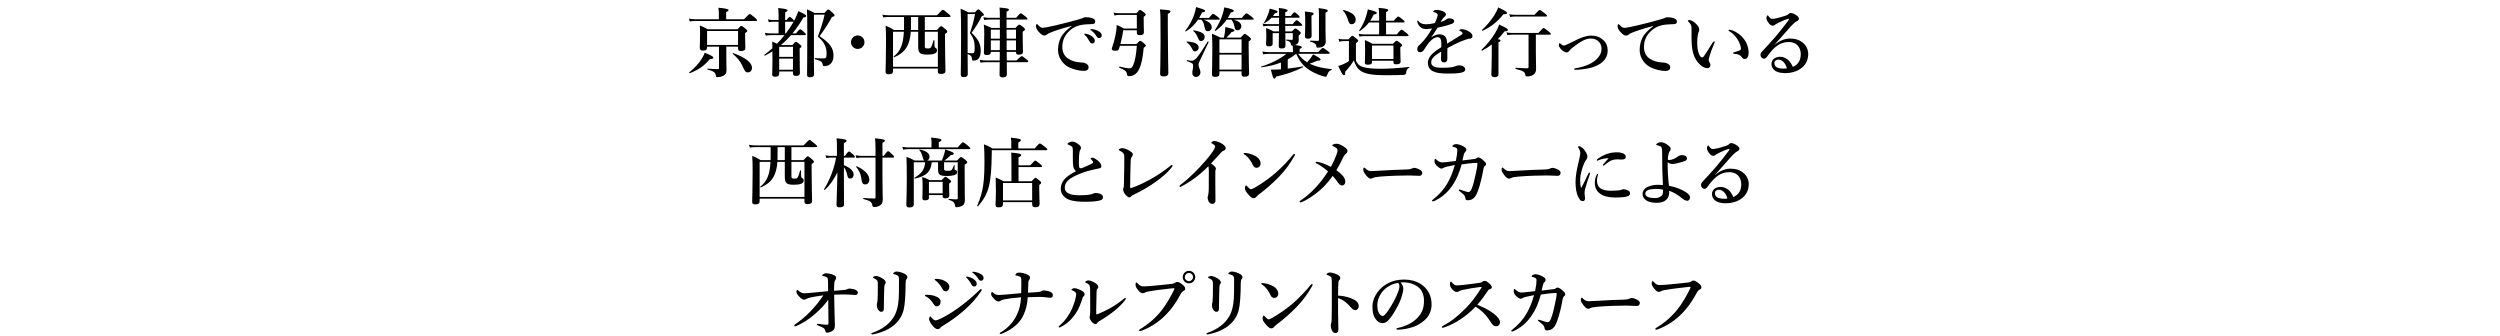 <?xml version="1.0" encoding="UTF-8"?>
<svg id="_レイヤー_2" data-name="レイヤー 2" xmlns="http://www.w3.org/2000/svg" xmlns:xlink="http://www.w3.org/1999/xlink" viewBox="0 0 730 98">
  <defs>
    <style>
      .cls-1 {
        clip-path: url(#clippath);
      }

      .cls-2 {
        fill: none;
      }

      .cls-2, .cls-3 {
        stroke-width: 0px;
      }

      .cls-3 {
        fill: #000;
      }
    </style>
    <clipPath id="clippath">
      <rect class="cls-2" width="730" height="98"/>
    </clipPath>
  </defs>
  <g id="_レイヤー_1-2" data-name="レイヤー 1">
    <g class="cls-1">
      <g>
        <path class="cls-3" d="M209.9,3.705c0-.33-.044-.814-.132-1.452,2.729.242,2.971.484,2.971.726,0,.177-.22.353-.704.551v2.09h5.215c1.254-1.342,1.518-1.519,1.672-1.519.198,0,.44.177,1.497,1.057.462.396.638.594.638.748s-.066.22-.286.22h-17.823c-.462,0-.924.044-1.54.132l-.242-.813c.704.132,1.254.176,1.782.176h6.953v-1.914ZM207.281,17.259c-1.782,2.068-3.146,3.015-5.831,4.114-.11.045-.286-.176-.198-.241,1.497-1.167,2.905-2.729,3.785-4.181.33-.551.572-1.078.748-1.562,1.98.836,2.508,1.122,2.508,1.475,0,.264-.22.352-1.012.396ZM212.078,15.829c0,2.904.066,4.048.066,4.576,0,.924-.242,1.32-.902,1.717-.484.241-1.122.396-1.694.396-.44,0-.462.022-.528-.506-.11-.858-.66-1.232-2.376-1.694-.11-.022-.11-.286,0-.286,1.1.11,2.068.154,3.014.154.22,0,.286-.088.286-.33v-6.228h-3.477v.154c0,.727-.33.99-1.21.99-.66,0-.924-.242-.924-.792,0-.704.088-1.431.088-4.312,0-.727-.022-1.475-.088-2.223,1.1.44,1.276.506,2.333,1.101h8.691c.748-.836.924-.969,1.101-.969.22,0,.396.133,1.232.793.374.308.506.462.506.638,0,.22-.11.352-.616.638v.727c0,1.914.066,3.234.066,3.675,0,.55-.418.857-1.21.857-.726,0-.924-.198-.924-.946v-.33h-3.433v2.201ZM215.511,9.052h-9.043v4.07h9.043v-4.07ZM218.415,21.132c-.726,0-.836-.154-1.804-2.245-.528-1.078-1.364-2.067-2.641-3.168-.088-.066.022-.264.132-.22,3.608,1.32,5.479,2.772,5.479,4.312,0,.77-.506,1.32-1.166,1.32Z"/>
        <path class="cls-3" d="M232.428,9.756c.814-1.034,1.078-1.21,1.232-1.21.198,0,.418.176,1.166.857.308.286.484.484.484.639s-.066.22-.286.22h-4.049c-.902,1.034-1.892,2.024-2.948,2.904h3.344c.682-.813.858-.946,1.034-.946.22,0,.396.133,1.166.749.33.285.462.439.462.615,0,.154-.11.265-.528.551v1.166c0,3.124.066,5.324.066,6.028,0,.616-.374.837-1.188.837-.682,0-.836-.353-.836-.748v-.551h-4.027v.66c0,.639-.418.88-1.21.88-.638,0-.836-.264-.836-.77,0-.66.088-1.452.088-4.115,0-.836,0-1.672-.022-2.53-.704.463-1.431.881-2.201,1.276-.088.044-.22-.198-.132-.264.792-.594,1.584-1.232,2.333-1.914-.022-.66-.022-1.299-.044-1.959.682.286.99.44,1.386.639.792-.792,1.519-1.629,2.201-2.509h-4.005c-.44,0-.88.044-1.474.132l-.242-.813c.66.132,1.145.176,1.65.176h2.333v-3.41h-1.606c-.374,0-.748.044-1.254.132l-.242-.814c.616.132,1.056.176,1.518.176h1.584v-1.496c0-.726-.044-1.364-.11-2.002,2.464.242,2.729.462,2.729.682,0,.177-.242.374-.704.595v2.222h.418c.528-.726.792-.901.946-.901.198,0,.396.176.88.638.176.176.33.374.352.528.11-.221.22-.418.33-.639.374-.77.682-1.496.924-2.222,2.002.924,2.289,1.122,2.289,1.408s-.242.439-.792.439c-.99,1.717-2.046,3.279-3.212,4.665h1.034ZM231.548,13.673h-4.027v2.926h4.027v-2.926ZM231.548,17.104h-4.027v3.257h4.027v-3.257ZM229.479,9.756c.836-1.078,1.584-2.244,2.266-3.433-.044.022-.11.022-.176.022h-2.311v3.41h.22ZM240.723,3.771c.792-.857.968-.989,1.144-.989.22,0,.374.132,1.276.968.396.374.528.55.528.726,0,.242-.11.33-.748.484-1.32,2.354-1.694,2.948-3.608,5.611,3.014,1.979,4.07,3.477,4.07,5.742,0,1.078-.352,1.915-.968,2.421-.44.374-1.012.572-1.694.572-.374,0-.418-.066-.55-.683-.132-.638-.748-.924-2.178-1.32-.11-.021-.11-.33,0-.33.902.066,1.87.088,2.53.088.286,0,.484-.044.594-.176.198-.176.242-.572.242-1.342,0-1.849-.814-3.411-2.553-4.863.902-2.398,1.562-4.467,1.98-6.402h-3.125v14.214c0,1.804.044,2.618.044,3.19,0,.682-.462.88-1.254.88-.616,0-.792-.242-.792-.748,0-1.694.066-3.234.066-12.189,0-3.895-.022-5.633-.11-6.909,1.078.462,1.232.528,2.223,1.056h2.882Z"/>
        <path class="cls-3" d="M252.426,12.33c0,1.078-.88,1.958-1.98,1.958-1.078,0-1.958-.88-1.958-1.958,0-1.1.88-1.98,1.958-1.98,1.1,0,1.98.881,1.98,1.98Z"/>
        <path class="cls-3" d="M270.048,8.766h3.521c.88-.99,1.056-1.122,1.232-1.122.22,0,.396.132,1.276.88.396.353.528.506.528.683,0,.22-.176.418-.66.704v1.782c0,4.73.132,7.921.132,8.999,0,.616-.374.902-1.342.902-.616,0-.88-.221-.88-.683v-.901h-13.092v.77c0,.616-.352.902-1.32.902-.616,0-.858-.22-.858-.704,0-1.254.132-3.608.132-8.625,0-1.98,0-2.86-.11-4.841,1.145.483,1.342.572,2.464,1.254h2.882c0-.286.022-.594.022-.902v-2.904h-4.511c-.462,0-.946.044-1.562.132l-.242-.813c.682.132,1.21.176,1.716.176h14.214c1.298-1.408,1.562-1.584,1.716-1.584.198,0,.44.176,1.562,1.1.506.418.682.616.682.771s-.066.22-.286.22h-7.217v3.807ZM273.855,9.271h-3.807v4.291c0,.462.176.594.858.594.594,0,.858-.065,1.122-.66.154-.352.33-.88.55-1.694.022-.109.286-.065.286.044v1.034c0,.814.044.902.352,1.123.308.22.418.396.418.682,0,.484-.308.814-.924,1.034-.44.154-1.056.22-2.068.22-2.134,0-2.53-.572-2.53-2.442v-4.225h-2.156c-.286,3.982-1.694,6.117-4.863,7.459-.11.044-.22-.176-.132-.241,1.958-1.541,2.772-3.455,2.97-7.218h-3.168v10.231h13.092v-10.231ZM266,4.959v2.729c0,.374,0,.727-.022,1.078h2.134v-3.807h-2.112Z"/>
        <path class="cls-3" d="M284.699,3.595c.594-.726.77-.857.946-.857.22,0,.374.132,1.167.901.352.33.484.507.484.683,0,.198-.066.242-.616.396-.836,1.694-1.826,3.301-2.97,4.863,1.914,1.804,2.662,3.234,2.662,5.215,0,1.122-.242,1.914-.704,2.398-.352.329-.814.506-1.386.506-.33,0-.44-.132-.462-.484-.088-.88-.374-1.101-1.276-1.43,0,2.992.044,4.818.044,5.809,0,.726-.418.924-1.21.924-.572,0-.836-.22-.836-.771,0-.615.088-2.618.088-10.979,0-5.236-.022-6.469-.132-8.229,1.078.462,1.232.527,2.244,1.056h1.958ZM282.543,4.101v11.354c.44.065.946.088,1.364.088.198,0,.33-.044.44-.132.198-.177.264-.639.264-1.562,0-1.673-.352-2.751-1.386-4.181.727-2.2,1.012-3.125,1.497-5.567h-2.178ZM293.962,15.146c0,.836,0,1.673.022,2.509h2.816c1.122-1.078,1.386-1.255,1.54-1.255.198,0,.44.177,1.342.881.396.33.572.506.572.66,0,.153-.066.22-.286.22h-5.985c0,1.65.022,2.86.022,3.542,0,.595-.374.902-1.232.902-.638,0-.902-.242-.902-.704,0-.616.022-1.804.044-3.74h-3.807c-.55,0-1.078.044-1.804.132l-.242-.814c.814.133,1.408.177,2.024.177h3.829c0-.572.022-1.166.022-1.738v-.771h-2.618v.132c0,.507-.352.792-1.232.792-.572,0-.792-.241-.792-.682,0-.924.11-1.782.11-5.501,0-.902-.022-1.804-.132-2.706,1.034.396,1.188.483,2.222.968h2.464v-2.442h-2.882c-.506,0-1.012.044-1.694.132l-.242-.813c.748.132,1.298.176,1.848.176h2.97c0-1.826-.022-2.2-.088-2.992,2.311.198,2.729.286,2.729.638,0,.198-.176.353-.682.528v1.826h2.816c.902-1.145,1.166-1.32,1.32-1.32.198,0,.44.176,1.364.924.418.33.594.528.594.683s-.066.22-.286.22h-5.809v2.442h2.596c.726-.792.946-.946,1.122-.946.22,0,.396.133,1.21.748.33.265.44.44.44.616,0,.242-.154.396-.66.683v.99c0,2.618.088,4.334.088,4.929,0,.483-.33.792-1.21.792-.616,0-.836-.242-.836-.683v-.132h-2.707ZM291.96,8.655h-2.64v2.641h2.64v-2.641ZM291.938,13.673c.022-.616.022-1.255.022-1.871h-2.64v2.839h2.618v-.968ZM296.669,11.296v-2.641h-2.75v.551c0,.704,0,1.386.022,2.09h2.729ZM296.669,14.641v-2.839h-2.729v2.839h2.729Z"/>
        <path class="cls-3" d="M312.86,7.577c-3.102.814-5.214,1.541-6.403,2.047-.286.132-.55.264-.836.506-.198.176-.396.242-.638.242-.44.021-.946-.265-1.672-1.078-.352-.418-.814-.969-.814-1.584,0-.353.088-.683.22-.683.088,0,.154-.021.352.22.77.793.946.881,1.606.858.33-.021,1.496-.198,3.675-.726,2.816-.66,5.017-1.255,6.689-1.738.55-.133.968-.309,1.21-.418.286-.154.418-.177.836-.198.484,0,1.298.044,2.024.352.374.177.704.396.704.858,0,.44-.198.771-.814.792-.462.044-.946,0-2.178.11-2.046.176-3.653.857-5.039,2.376-1.078,1.21-1.584,2.553-1.584,4.269,0,1.32.55,2.553,1.606,3.278,1.1.748,2.267,1.057,3.521,1.145.704.044,1.254.066,1.694.308.528.265.858.616.858,1.123,0,.594-.396,1.056-1.43,1.056-1.364,0-2.971-.418-4.269-1.034-1.496-.704-3.234-2.53-3.234-5.061,0-1.431.308-2.618.858-3.696.55-1.078,1.76-2.289,3.058-3.213v-.11ZM318.867,10.614c.594.462.814.857.814,1.32,0,.352-.242.77-.726.77-.242,0-.506-.065-.748-.506-.462-.836-.814-1.342-1.386-1.937-.088-.088-.242-.198-.242-.286s.044-.109.11-.132c.088-.021.286-.021.352,0,.704.132,1.342.396,1.826.771ZM320.914,9.184c.44.286.792.639.792,1.122s-.308.814-.682.814c-.33,0-.572-.088-.814-.484-.462-.77-.924-1.254-1.54-1.716-.088-.066-.264-.176-.264-.265,0-.065.022-.109.066-.132.088-.044.176-.044.352-.021.792.088,1.386.242,2.09.682Z"/>
        <path class="cls-3" d="M327.027,13.364c-.11.33-.198.639-.308.946-.154.418-.396.506-1.034.506-.66,0-1.056-.176-1.056-.484,0-.132.022-.22.066-.329.44-1.276.814-2.597,1.034-3.719.22-1.057.33-2.003.352-2.993.968.396,1.122.484,2.068,1.034h3.806v-3.96h-5.413c-.33,0-.682.044-1.122.176l-.242-.88c.572.154,1.012.198,1.452.198h5.215c.704-.814.88-.946,1.056-.946.22,0,.396.132,1.166.726.352.309.484.462.484.639,0,.153-.066.22-.594.66v.748c0,1.936.066,3.278.066,3.718,0,.595-.374.858-1.188.858-.594,0-.88-.198-.88-.66v-.77h-3.96c-.176,1.254-.462,2.684-.836,4.026h4.687c.748-.792.924-.924,1.1-.924.22,0,.396.132,1.166.77.33.286.462.44.462.616,0,.154-.066.22-.616.66-.242,2.883-.682,4.929-1.364,6.271-.396.793-.88,1.32-1.474,1.629-.418.242-.902.352-1.452.352-.506,0-.528-.154-.638-.792-.11-.66-.726-1.078-2.178-1.672-.11-.044-.044-.353.066-.33,1.32.33,2.333.506,2.904.506.418,0,.726-.154,1.034-.836.506-1.078.924-3.169,1.1-5.743h-4.929ZM340.999,7.974c0,5.875.154,11.903.154,13.355,0,.66-.44.99-1.43.99-.66,0-.968-.22-.968-.792,0-.902.132-3.652.132-9.175,0-7.306-.022-8.582-.198-9.615,2.707.197,3.081.264,3.081.615,0,.198-.088.374-.77.704v3.917Z"/>
        <path class="cls-3" d="M349.819,5.751c-.968,1.452-2.068,2.509-3.542,3.433-.088.066-.242-.11-.176-.198,1.012-1.254,1.892-2.838,2.486-4.4.33-.858.55-1.738.66-2.53,2.222.66,2.64.836,2.64,1.122,0,.264-.22.374-.88.44-.286.594-.572,1.122-.858,1.628h2.86c.814-1.012,1.078-1.188,1.232-1.188.198,0,.462.177,1.32.837.396.308.572.483.572.638s-.066.22-.286.22h-4.378c1.54.528,2.354,1.276,2.354,2.179,0,.682-.462,1.188-1.123,1.188-.594,0-.814-.265-.99-1.299-.22-1.078-.44-1.606-.902-2.068h-.99ZM348.939,15.015c-.352,0-.528-.154-.814-.727-.418-.857-.968-1.518-1.65-1.979-.088-.066-.022-.177.088-.177,2.244.088,3.455.704,3.455,1.761,0,.616-.506,1.122-1.078,1.122ZM350.237,17.963c-.154.33-.264.704-.264.946,0,.771.55,1.43.55,2.223,0,.726-.572,1.342-1.276,1.342-.638,0-1.1-.484-1.1-1.145s.242-1.319.242-1.979c0-.814-.044-.858-1.804-1.519-.11-.044-.044-.309.066-.286.836.176,1.1.198,1.386.198.418,0,.814-.221,1.386-.836.704-.814,1.672-2.267,3.212-4.753.066-.088.352,0,.308.11-.902,1.892-1.804,3.806-2.706,5.698ZM350.721,11.979c-.418,0-.638-.198-.88-.837-.44-1.034-.77-1.562-1.43-2.134-.088-.066,0-.176.11-.154,2.266.374,3.256.946,3.256,1.937,0,.66-.484,1.188-1.056,1.188ZM357.388,10.988c.11-.572.198-1.013.264-1.431.088-.572.132-1.078.154-1.672,2.068.506,2.64.66,2.64,1.012,0,.221-.22.374-.814.44-.462.594-.77.924-1.518,1.65h4.159c.836-.946,1.012-1.078,1.188-1.078.22,0,.418.132,1.276.813.396.33.528.484.528.66,0,.265-.132.396-.66.727v1.54c0,4.093.132,6.909.132,7.833,0,.616-.44.924-1.254.924-.638,0-.946-.153-.946-.748v-.836h-6.469v.792c0,.616-.418.837-1.276.837-.638,0-.902-.198-.902-.771,0-1.232.11-2.465.11-7.415,0-1.475-.022-2.948-.11-4.423,1.166.506,1.364.572,2.464,1.145h1.034ZM358.18,5.751c-.88,1.276-1.892,2.289-3.212,3.257-.088.065-.308-.11-.242-.198.902-1.32,1.65-2.794,2.156-4.269.286-.814.484-1.628.616-2.398,2.134.462,2.772.704,2.772.99,0,.264-.242.396-.858.506-.286.595-.594,1.122-.902,1.606h4.093c.946-1.166,1.21-1.342,1.364-1.342.198,0,.462.176,1.453.924.462.374.638.55.638.704s-.066.22-.286.22h-5.479c1.518.462,2.178,1.057,2.178,1.937,0,.638-.462,1.145-1.078,1.145s-.792-.242-.968-1.255c-.198-.813-.462-1.408-.858-1.826h-1.386ZM362.537,11.494h-6.469v3.938h6.469v-3.938ZM362.537,15.938h-6.469v4.379h6.469v-4.379Z"/>
        <path class="cls-3" d="M376.021,20.031c1.452-.176,3.015-.396,4.4-.638.11-.022.176.176.088.22-2.486,1.276-4.995,2.09-7.877,2.75-.198.463-.286.595-.506.595-.308,0-.528-.528-1.034-2.641,1.056.021,1.496,0,1.958-.022.308-.021.638-.044.99-.065v-1.98c-1.716.682-3.608,1.145-5.699,1.408-.11.022-.176-.198-.066-.22,2.882-.902,5.479-2.2,7.349-3.719h-5.039c-.528,0-1.034.044-1.738.132l-.242-.814c.77.133,1.364.177,1.936.177h6.997v-.551c0-.483-.022-.901-.088-1.342h-.11c-.242,0-.33-.066-.374-.352-.154-.704-.352-.881-1.342-1.145-.11-.022-.11-.286,0-.264.638.065,1.056.088,1.474.088.33,0,.396-.066.396-.309v-1.672h-2.178c.022,1.804.044,3.059.044,3.63,0,.616-.33.858-1.122.858-.66,0-.836-.176-.836-.77,0-.528.022-1.717.044-3.719h-1.826v3.059c0,.571-.33.813-1.123.813-.594,0-.814-.176-.814-.726,0-.396.088-.792.088-2.421,0-.726-.022-1.452-.066-2.2,1.056.374,1.21.462,2.134.969h1.628v-1.606h-3.19c-.418,0-.814.044-1.364.132l-.242-.814c.616.133,1.1.177,1.562.177h3.256v-1.871h-2.178c-.528.572-1.123,1.013-1.98,1.541-.088.065-.286-.066-.22-.154.484-.683.924-1.672,1.254-2.618.176-.507.308-.99.396-1.431,1.892.484,2.289.639,2.289.924,0,.221-.264.353-.771.419-.198.308-.374.571-.572.813h1.782v-.638c0-.572-.022-1.013-.066-1.717,2.09.265,2.552.44,2.552.771,0,.198-.132.308-.682.506v1.078h1.65c.638-.902.902-1.078,1.056-1.078.198,0,.418.176,1.056.748.264.265.44.462.44.616s-.066.22-.286.22h-3.917v1.871h2.156c.77-.969,1.034-1.145,1.188-1.145.198,0,.418.176,1.145.814.286.264.462.462.462.616,0,.153-.066.22-.286.22h-4.665l.022,1.606h1.914c.682-.704.858-.837,1.034-.837.22,0,.396.133,1.123.727.308.264.44.418.44.594,0,.177-.154.309-.616.704v.221c0,.308.022.77.022,1.1,0,.462-.11.836-.374,1.078-.176.154-.396.309-.66.396,1.76.242,1.937.439,1.937.66,0,.176-.198.33-.638.462v.946h5.413c.946-1.034,1.21-1.21,1.364-1.21.198,0,.462.176,1.386.857.418.309.594.484.594.639,0,.153-.066.22-.286.22h-8.911c.682.99,1.562,1.826,2.618,2.464.396-.418.66-.748.946-1.078.264-.352.506-.726.814-1.231,1.584.836,2.178,1.231,2.178,1.496,0,.242-.198.374-.968.352-1.078.462-1.518.66-2.222.881.088.044.154.065.242.109,1.628.771,3.652,1.232,6.161,1.475.11,0,.11.198,0,.242-.704.264-.924.483-1.276,1.452-.176.462-.242.527-.484.527-.22,0-.572-.109-1.012-.241-1.452-.463-2.926-1.122-4.269-2.112-1.496-1.101-2.442-2.442-3.3-4.335-.792.616-1.584,1.166-2.464,1.628v2.685ZM382.953,5.554c0,2.574.044,4.356.044,4.95,0,.55-.352.792-1.078.792-.638,0-.88-.198-.88-.792,0-.352.088-1.452.088-3.652,0-1.694-.022-2.53-.11-3.499,2.552.309,2.552.33,2.552.66,0,.221-.154.374-.616.551v.99ZM385.131,4.123c0-.771-.022-1.012-.088-1.761,2.508.375,2.64.44,2.64.814,0,.198-.088.264-.638.528v4.841c0,1.144.066,2.354.066,3.674,0,.44-.176.793-.418,1.057-.374.44-1.012.638-1.892.638-.286,0-.374-.065-.418-.418-.088-.682-.704-1.122-1.76-1.32-.11-.021-.11-.308,0-.308.748.044,1.606.066,2.156.066.286,0,.352-.089.352-.419v-7.393Z"/>
        <path class="cls-3" d="M395.931,17.765c.572,1.057,1.012,1.475,2.09,1.805s2.706.506,5.017.506c2.618,0,4.621-.132,8.427-.528.11-.021.11.198.022.242-.528.265-.77.572-.858,1.232-.066.682-.154.792-.924.858-.77.044-3.389.088-4.973.088-3.631,0-5.809-.286-7.239-1.166-1.056-.66-1.694-1.673-2.178-3.169-.572,1.034-1.452,2.179-2.53,3.322.044.814-.044.99-.374.99s-.814-.813-1.628-2.685c.528-.132,1.1-.352,1.672-.615.528-.242,1.034-.528,1.43-.814v-5.831h-1.606c-.352,0-.704.044-1.188.198l-.242-.88c.572.132.99.176,1.43.176h1.475c.77-.902.946-1.034,1.122-1.034.22,0,.396.132,1.21.814.374.308.506.462.506.638,0,.154-.066.22-.66.704v5.148ZM394.655,7.071c-.506,0-.77-.264-1.078-1.364-.242-.836-.748-1.914-1.408-2.574-.088-.088.066-.22.176-.198,2.574.639,3.521,1.694,3.521,2.816,0,.748-.44,1.32-1.21,1.32ZM404.732,10.042h3.146c.946-1.188,1.21-1.364,1.364-1.364.198,0,.44.176,1.43.946.44.374.616.55.616.704,0,.153-.066.22-.286.22h-12.784c-.374,0-.748.044-1.254.132l-.242-.813c.594.132,1.056.176,1.496.176h4.489v-3.477h-2.97c-.682.902-1.475,1.628-2.663,2.53-.088.066-.264-.066-.198-.154.902-1.342,1.584-2.75,2.046-4.269.198-.616.352-1.276.484-1.936,1.914.483,2.618.748,2.618,1.033,0,.265-.286.419-.88.44-.352.727-.704,1.32-1.034,1.849h2.596v-1.387c0-.836-.044-1.606-.154-2.376,2.596.22,2.816.44,2.816.638s-.198.396-.638.595v2.53h2.266c.858-1.057,1.122-1.232,1.276-1.232.198,0,.44.176,1.32.88.374.286.55.484.55.639,0,.153-.066.22-.286.22h-5.126v3.477ZM400.618,17.743v.439c0,.507-.418.704-1.188.704-.66,0-.902-.132-.902-.615,0-.595.088-1.211.088-3.653,0-.968-.022-1.936-.066-2.926,1.056.462,1.21.572,2.245,1.1h5.94c.727-.748.902-.88,1.079-.88.22,0,.396.132,1.144.704.33.264.462.418.462.594,0,.177-.154.309-.528.595v.704c0,1.804.088,3.059.088,3.477,0,.55-.418.792-1.298.792-.55,0-.792-.154-.792-.528v-.506h-6.271ZM406.889,13.298h-6.271v3.939h6.271v-3.939Z"/>
        <path class="cls-3" d="M426.953,8.523c.396,0,1.123.221,1.76.55,1.034.528,1.254,1.079,1.254,1.497,0,.439-.286.66-.77.704-.264.021-.616.109-1.232.308-1.012.353-1.848.683-3.256,1.387-.726.374-1.54.77-2.068,1.078-.022.55-.022,1.21-.022,1.672,0,1.21.044,1.584-.066,1.937-.132.374-.484.572-.814.572-.638,0-.968-.309-.968-1.057,0-.396.044-.924.066-2.112-.528.308-.88.55-1.144.727-1.188.813-1.782,1.496-1.782,2.442,0,1.033.924,1.562,2.992,1.562,1.276,0,2.2-.021,2.993-.153.528-.089.836-.198,1.298-.375.264-.109.682-.176.902-.176.462,0,.99.11,1.298.374.242.198.462.484.462.814,0,.264-.176.528-.374.66-.44.308-1.782.55-4.291.55-2.619,0-3.653-.154-4.731-.66-.902-.418-1.518-1.232-1.518-2.464,0-.969.484-1.937,1.518-2.86.462-.418,1.276-1.034,2.398-1.717.022-.396.022-.726.022-1.034,0-1.166-.286-1.892-1.078-1.892-.814,0-1.606.527-2.486,1.518-.594.683-1.034,1.475-1.562,2.244-.264.374-.682.639-.99.639-.264,0-.528-.066-.682-.242-.132-.132-.242-.286-.242-.704,0-.264.132-.704.352-.902s.528-.484.77-.726c.924-.925,2.134-2.465,3.212-4.357-.418.045-1.056.11-1.584.154-1.012.088-2.156-.418-2.641-1.782-.088-.22-.11-.374-.11-.506,0-.11.044-.198.132-.198.066,0,.176.088.242.198.374.594,1.232.902,2.2.902.572,0,1.364-.088,2.553-.353.242-.418.616-1.386.726-1.804.066-.265.11-.418.11-.595,0-.153-.088-.264-.198-.374-.132-.132-.286-.198-.528-.308-.154-.066-.352-.132-.462-.154-.11-.021-.132-.044-.132-.11,0-.109.088-.176.154-.241.198-.198.55-.265.814-.265.748,0,1.606.221,2.222.572.396.22.528.506.528.814,0,.22-.154.439-.308.55-.264.198-.462.418-.594.616-.132.176-.484.682-.66.968.792-.176,1.254-.418,1.76-.813.286-.221.638-.242.792-.242.836,0,1.43.33,1.43.813,0,.33-.22.639-.616.771-1.1.396-2.178.726-4.203,1.122-.22.33-.462.66-.77,1.166-.264.44-.572.946-1.144,1.717.99-.66,1.672-.925,2.398-.925.814,0,1.475.242,1.871.858.22.353.374.814.396,1.87,1.76-1.078,2.707-1.65,3.74-2.311.44-.285.792-.483.792-.659,0-.154-.088-.309-.242-.44-.198-.176-.374-.265-.638-.33-.066-.022-.088-.066-.088-.176,0-.198.396-.309.836-.309Z"/>
        <path class="cls-3" d="M435.597,12.99c-.858.66-1.782,1.276-2.794,1.805-.088.044-.286-.177-.198-.265,1.54-1.43,2.97-3.212,3.982-4.885.528-.901.946-1.76,1.166-2.486,2.223,1.057,2.531,1.232,2.531,1.519,0,.33-.264.462-.924.462-.66.836-1.32,1.606-2.002,2.288.682.133.792.221.792.418s-.132.33-.594.528v9.241c0,.639-.374.925-1.144.925-.506,0-.946-.198-.946-.837,0-.571.132-2.31.132-5.786v-2.927ZM439.008,4.146c-1.716,2.2-3.785,3.828-6.117,4.84-.11.044-.242-.176-.154-.241,1.254-1.123,2.575-2.707,3.499-4.137.594-.925,1.034-1.782,1.21-2.442,1.936.88,2.596,1.298,2.596,1.605,0,.242-.198.375-1.034.375ZM448.469,15.278c0,1.606.066,3.213.066,4.819,0,.66-.198,1.188-.55,1.54-.462.439-1.167.682-2.046.682-.44,0-.462-.021-.55-.506-.154-.88-.726-1.166-2.816-1.672-.11-.022-.088-.353.022-.353,1.012.066,2.442.154,3.256.154.396,0,.484-.11.484-.462v-9.352h-4.797c-.418,0-.836.044-1.408.132l-.242-.813c.66.132,1.145.176,1.65.176h7.679c1.1-1.254,1.364-1.431,1.518-1.431.198,0,.44.177,1.475.99.462.374.638.572.638.727,0,.153-.066.22-.286.22h-4.092v5.148ZM448.073,4.321c1.1-1.232,1.364-1.408,1.518-1.408.198,0,.44.176,1.496.99.462.374.638.55.638.704,0,.153-.066.22-.286.22h-9.065c-.44,0-.858.044-1.43.132l-.242-.813c.66.132,1.166.176,1.672.176h5.699Z"/>
        <path class="cls-3" d="M464.551,10.394c1.364,0,2.288.265,3.322,1.057,1.1.858,1.562,1.893,1.562,3.41,0,1.673-1.012,3.015-2.179,3.741-1.056.659-2.024,1.034-3.102,1.275-1.254.286-3.037.507-4.137.507-.264,0-.396-.089-.396-.221,0-.088.088-.176.374-.22,1.32-.22,3.146-.66,4.533-1.431,1.848-1.012,3.125-2.596,3.125-4.202,0-1.034-.308-1.628-.858-2.179-.55-.55-1.232-.88-2.398-.88-1.386,0-2.97.924-4.929,2.442-.902.683-1.078.946-1.254,1.188-.286.352-.484.418-.814.418-.506,0-1.254-.506-1.738-1.101-.33-.418-.484-.704-.484-1.034s.066-.55.242-.55c.066,0,.132.044.264.154.374.33.616.527.968.527.11,0,.33-.044.506-.132.154-.065.44-.176.924-.418,1.408-.704,2.354-1.166,2.838-1.386,1.32-.572,2.575-.969,3.631-.969Z"/>
        <path class="cls-3" d="M482.701,7.6c-3.103.814-5.215,1.54-6.403,2.046-.286.133-.55.265-.836.507-.198.176-.396.241-.638.241-.44.022-.946-.264-1.672-1.078-.352-.418-.814-.968-.814-1.584,0-.352.088-.682.22-.682.088,0,.154-.022.352.22.771.792.946.88,1.606.858.33-.022,1.496-.198,3.674-.727,2.816-.66,5.017-1.254,6.689-1.738.55-.132.968-.308,1.21-.418.286-.154.418-.176.836-.198.484,0,1.298.044,2.024.353.374.176.704.396.704.857,0,.44-.198.771-.814.793-.462.044-.946,0-2.178.109-2.046.177-3.653.858-5.039,2.377-1.078,1.21-1.584,2.552-1.584,4.269,0,1.32.55,2.552,1.606,3.278,1.1.748,2.267,1.056,3.521,1.145.704.044,1.254.065,1.694.308.528.264.858.616.858,1.122,0,.594-.396,1.057-1.43,1.057-1.364,0-2.97-.419-4.269-1.034-1.496-.704-3.234-2.531-3.234-5.062,0-1.43.308-2.618.858-3.696.55-1.078,1.76-2.288,3.058-3.212v-.11Z"/>
        <path class="cls-3" d="M499.222,16.291c-.132.439-.286,1.012-.286,1.166,0,.176.044.374.154.594.088.154.352.551.352.946,0,.418-.264.902-.836.902-.704,0-1.386-.286-2.112-.946-.924-.836-1.915-2.179-2.289-4.312-.198-1.013-.286-2.398-.286-3.608,0-.946.044-1.98,0-3.059-.022-.484-.198-.946-.902-1.65-.11-.11-.154-.11-.154-.242,0-.176.088-.22.462-.22.462,0,1.057.33,1.584.792.792.66,1.254,1.32,1.254,1.937,0,.286-.022.572-.198.858-.22.659-.374,1.76-.374,3.168,0,1.342.198,2.332.484,3.08.242.639.594,1.078.968,1.078.154,0,.352-.153.528-.396.682-.946,1.254-1.958,2.464-3.851.176-.264.33-.44.44-.44s.22.044.22.154-.044.264-.088.353c-.638,1.496-1.1,2.662-1.386,3.696ZM506.857,9.338c1.298.748,2.311,1.76,2.948,2.948.55,1.034.792,2.2.792,2.883,0,.66-.022,1.166-.33,1.584-.22.308-.396.462-.771.462s-.594-.066-.814-.418c-.396-.616-.902-.99-2.31-1.101-.264-.021-.33-.088-.33-.22s.198-.176.418-.242c.594-.176,1.188-.374,1.54-.528.352-.153.352-.396.352-.527,0-.572-.374-1.761-1.056-2.795-.594-.902-1.342-1.65-2.288-2.244-.154-.11-.286-.176-.286-.308,0-.11.088-.154.198-.154.308,0,1.123.198,1.937.66Z"/>
        <path class="cls-3" d="M518.187,13.101c1.496-1.32,3.146-1.849,4.467-1.849,1.606,0,2.816.396,3.895,1.32.814.682,1.452,1.893,1.452,3.146,0,1.804-.704,3.278-2.223,4.335-1.232.857-2.75,1.298-4.356,1.298-1.21,0-2.266-.154-3.036-.66-.771-.506-1.123-1.232-1.123-2.024s.44-1.32.77-1.562c.462-.33.99-.527,1.827-.527,1.012,0,1.936.55,2.508,1.122.396.418.946,1.32,1.122,1.826.704-.286,1.188-.683,1.54-1.122.572-.704.792-1.606.792-2.663,0-1.012-.374-1.958-1.078-2.64-.572-.551-1.541-.836-2.487-.836-2.552,0-4.378,1.628-6.073,4.004-.44.616-.748.88-1.078.88-.22,0-.44-.088-.638-.264-.22-.176-.396-.506-.396-.814,0-.264.022-.594.418-.989,3.146-3.367,4.907-5.348,7.635-9,.154-.22.242-.33.242-.439,0-.11-.11-.198-.264-.154-.572.154-1.32.462-2.31.924-.55.265-.88.44-1.254.639-.198.197-.506.439-.902.439-.33,0-.66-.153-.99-.527-.55-.639-.858-1.211-.858-1.673,0-.33.198-.814.352-.814.132,0,.22.154.396.396.374.484.638.638.924.638.638,0,1.892-.264,3.763-.88.484-.154.814-.286,1.056-.572.176-.197.418-.286.594-.286.418,0,1.232.309,1.98.925.264.22.418.439.418.77,0,.309-.154.463-.352.572-.308.176-.572.309-.858.55-.616.528-1.43,1.364-3.015,3.213-1.012,1.166-1.804,2.002-2.882,3.257l.022.044ZM520.739,18.051c-.462-.418-.902-.638-1.386-.638-.44,0-.814.132-1.012.374-.198.264-.22.484-.22.704,0,.33.154.836.638,1.122.528.308,1.21.418,2.068.418.352,0,.726-.021.946-.066-.176-.726-.572-1.496-1.034-1.914Z"/>
        <path class="cls-3" d="M231.097,46.766h3.521c.88-.99,1.056-1.122,1.232-1.122.22,0,.396.132,1.276.88.396.353.528.506.528.683,0,.22-.176.418-.66.704v1.782c0,4.73.132,7.921.132,8.999,0,.616-.374.902-1.342.902-.616,0-.88-.221-.88-.683v-.901h-13.092v.77c0,.616-.352.902-1.32.902-.616,0-.858-.22-.858-.704,0-1.254.132-3.608.132-8.625,0-1.98,0-2.86-.11-4.841,1.145.483,1.342.572,2.464,1.254h2.882c0-.286.022-.594.022-.902v-2.904h-4.511c-.462,0-.946.044-1.562.132l-.242-.813c.682.132,1.21.176,1.716.176h14.214c1.298-1.408,1.562-1.584,1.716-1.584.198,0,.44.176,1.562,1.1.506.418.682.616.682.771s-.066.22-.286.22h-7.217v3.807ZM234.904,47.271h-3.807v4.291c0,.462.176.594.858.594.594,0,.858-.065,1.122-.66.154-.352.33-.88.55-1.694.022-.109.286-.065.286.044v1.034c0,.814.044.902.352,1.123.308.22.418.396.418.682,0,.484-.308.814-.924,1.034-.44.154-1.056.22-2.068.22-2.134,0-2.53-.572-2.53-2.442v-4.225h-2.156c-.286,3.982-1.694,6.117-4.863,7.459-.11.044-.22-.176-.132-.241,1.958-1.541,2.772-3.455,2.97-7.218h-3.168v10.231h13.092v-10.231ZM227.048,42.959v2.729c0,.374,0,.727-.022,1.078h2.134v-3.807h-2.112Z"/>
        <path class="cls-3" d="M246.408,48.218c1.914.792,2.86,1.717,2.86,2.795,0,.638-.44,1.122-1.012,1.122-.484,0-.704-.221-.836-.925-.198-.945-.528-1.782-1.012-2.398,0,4.709.044,9.153.044,10.914,0,.594-.506.814-1.254.814-.66,0-.946-.198-.946-.727,0-1.034.22-5.192.264-9.461-1.32,2.552-2.288,3.807-3.652,5.082-.088.066-.308-.109-.242-.197,1.672-2.685,2.993-6.096,3.521-9.22h-1.716c-.352,0-.682.044-1.144.132l-.242-.813c.528.132.946.176,1.342.176h2.002v-2.091c0-1.518,0-2.2-.11-3.036,2.75.264,2.905.396,2.905.748,0,.242-.22.418-.77.638v3.741h.33c.749-1.101,1.012-1.276,1.167-1.276.198,0,.396.176,1.188.858.352.308.506.55.506.704,0,.153-.066.22-.286.22h-2.904v2.2ZM257.674,51.738c0,2.618.088,5.765.088,6.337,0,1.034-.176,1.431-.704,1.826-.418.353-1.145.551-1.782.551-.352,0-.484-.11-.55-.507-.154-.924-.572-1.298-2.574-1.826-.11-.021-.11-.308,0-.308,1.1.088,2.2.153,3.19.153.242,0,.308-.065.308-.352v-11.596h-3.917c-.506,0-.99.044-1.65.132l-.242-.813c.748.132,1.298.176,1.848.176h3.961v-1.914c0-1.65-.066-2.486-.154-3.213,2.464.242,2.883.374,2.883.682,0,.198-.176.396-.704.639v3.807h.374c.858-1.188,1.122-1.364,1.276-1.364.198,0,.396.176,1.232.946.352.33.528.55.528.704,0,.153-.066.22-.286.22h-3.124v5.721ZM252.613,53.851c-.682,0-.968-.484-1.122-1.804-.154-1.408-.66-2.201-1.496-3.345-.066-.088.066-.198.176-.154,2.398,1.078,3.675,2.53,3.675,3.938,0,.858-.528,1.364-1.232,1.364Z"/>
        <path class="cls-3" d="M271.994,41.463c0-.33-.022-.771-.11-1.298,2.75.242,3.015.483,3.015.726,0,.221-.286.44-.77.616v1.54h5.5c1.144-1.32,1.408-1.496,1.562-1.496.198,0,.44.176,1.496,1.034.484.396.66.594.66.748s-.066.221-.286.221h-17.801c-.462,0-.924.044-1.54.132l-.242-.814c.704.132,1.232.176,1.76.176h6.755v-1.584ZM272.061,47.382c-.242,2.772-1.584,4.049-4.951,4.774-.11.022-.176-.176-.088-.242,2.156-1.275,2.949-2.442,3.125-4.532h-3.322v12.277c0,.551-.352.925-1.254.925-.66,0-.924-.221-.924-.814,0-1.32.132-2.641.132-7.965,0-2.003-.022-4.005-.088-6.007,1.166.439,1.342.506,2.376,1.078h2.861c-.264-.132-.396-.462-.616-1.343-.176-.704-.396-1.122-.858-1.694-.066-.088-.022-.197.088-.176,1.892.353,2.882,1.101,2.882,2.156,0,.484-.286.902-.704,1.057h4.291c.308-.683.528-1.343.704-1.98.132-.44.22-.858.286-1.276,2.31.836,2.486.924,2.486,1.254,0,.242-.198.374-.836.418-.88.858-1.232,1.145-1.893,1.585h3.675c.836-.881,1.012-1.013,1.188-1.013.22,0,.418.132,1.276.814.396.33.528.484.528.66,0,.242-.176.418-.748.748v1.54c0,6.689.066,7.833.066,8.691-.022,1.078-.242,1.496-.968,1.87-.484.22-.99.33-1.496.33-.242,0-.33-.065-.352-.286-.242-1.232-.418-1.386-1.892-1.893-.11-.044-.088-.285.022-.264.946.11,1.628.132,2.266.132.264,0,.33-.065.33-.33v-10.495h-3.982v1.958c0,.44.176.528,1.122.528.418,0,.704-.022.902-.11.352-.176.506-.571.836-1.496.044-.109.198-.109.198,0v1.078c0,.221.022.265.308.33.264.066.462.33.462.616,0,.418-.352.727-1.056.902-.484.132-1.1.198-1.893.198-2.134,0-2.64-.374-2.64-1.871v-2.134h-1.848ZM271.246,57.745c0,.528-.352.748-1.144.748-.572,0-.77-.176-.77-.638,0-.506.066-1.254.066-3.345,0-.946-.022-1.893-.11-2.838,1.078.374,1.232.439,2.178.924h3.499c.748-.814.924-.946,1.1-.946.22,0,.418.132,1.166.727.352.285.484.439.484.615,0,.198-.154.33-.572.616v.595c0,1.518.044,2.574.044,2.904,0,.528-.374.792-1.166.792-.528,0-.77-.176-.77-.594v-.353h-4.005v.792ZM275.251,53.103h-4.005v3.345h4.005v-3.345Z"/>
        <path class="cls-3" d="M302.113,43.355c1.145-1.32,1.32-1.452,1.496-1.452.22,0,.418.132,1.541.99.528.418.66.571.66.748,0,.153-.088.22-.33.22h-15.886v.88c-.066,4.467-.264,7.394-.814,9.615-.594,2.333-1.562,3.961-3.19,5.897-.066.088-.286-.066-.242-.177.902-2.134,1.452-3.916,1.76-6.095.264-1.848.352-4.004.352-6.953,0-2.023-.044-3.344-.154-4.906,1.188.484,1.364.572,2.508,1.232h5.479v-1.87c0-.396-.044-.837-.11-1.299,2.662.265,2.926.506,2.926.748,0,.198-.286.418-.77.66v1.761h4.774ZM297.405,52.927h3.829c.748-.858.924-.99,1.1-.99.22,0,.396.132,1.21.792.352.308.484.462.484.638,0,.177-.154.33-.572.66v.902c0,2.377.11,4.005.11,4.533,0,.704-.374,1.056-1.166,1.056-.748,0-1.012-.264-1.012-.946v-.55h-8.515v.528c0,.704-.352.99-1.232.99-.726,0-.946-.154-.946-.902,0-.639.11-1.299.11-3.895,0-1.299-.022-2.597-.066-3.917,1.1.484,1.276.551,2.31,1.101h2.289v-5.457c-.022-1.475-.022-2.442-.066-2.927,2.662.242,2.926.484,2.926.727,0,.22-.286.44-.792.682v2.333h3.433c1.034-1.211,1.298-1.387,1.452-1.387.198,0,.44.176,1.408.969.418.352.594.55.594.704,0,.153-.066.22-.286.22h-6.601v4.137ZM301.387,53.433h-8.515v5.083h8.515v-5.083Z"/>
        <path class="cls-3" d="M313.376,48.481c-.132-.989-.11-1.958-.11-4.202,0-.638,0-.924-.088-1.145-.066-.264-.198-.396-.638-.615-.22-.11-.44-.221-.66-.309-.132-.044-.198-.065-.198-.154,0-.132.132-.264.286-.352.374-.22.792-.353,1.188-.353.594,0,1.276.374,1.914.902.462.374.572.683.572.969,0,.308-.132.418-.264.615-.066.11-.11.265-.176.616-.044.265-.11.814-.132,1.364-.044,1.54-.066,2.267,0,2.795.044.439.308.527.616.527.22,0,.88-.33,1.914-.77.616-.265,1.034-.484,1.386-.683.22-.132.242-.374.11-.571-.11-.198-.22-.33-.44-.551-.11-.109-.198-.176-.198-.264,0-.11.22-.242.506-.242.198,0,.374.044.748.242.418.22.968.616,1.386,1.1.176.221.506.704.506,1.101s-.176.594-.616.66c-.352.044-.99.198-1.386.286-1.188.286-2.486.572-4.026,1.188-3.257,1.298-4.665,2.42-4.665,4.181,0,1.408,1.298,2.2,4.225,2.2,2.267,0,3.345-.198,3.829-.396.374-.154.55-.264,1.034-.264.418,0,.726.065,1.122.197.616.198.946.572.946.969,0,.506-.154.836-1.012,1.034-.924.22-1.958.352-4.444.352-1.65,0-3.059-.153-4.115-.483-.792-.242-1.496-.683-1.98-1.232-.484-.55-.77-1.254-.77-2.047,0-2.354,1.672-3.718,4.445-5.17-.462-.374-.726-.837-.814-1.497Z"/>
        <path class="cls-3" d="M327.853,44.565c-.176-.154-.418-.309-.748-.484-.308-.153-.418-.198-.418-.352,0-.242.572-.462.968-.462.66,0,1.518.33,2.332.857.682.44.792.727.792.969,0,.264-.11.462-.242.638-.198.242-.33.506-.374,1.254-.088,2.354-.154,5.237-.154,7.724,0,.132.044.176.132.198.066.021.154,0,.286-.044,1.65-.551,3.542-1.431,5.5-2.509,1.893-1.057,3.763-2.288,5.523-3.696.264-.221.594-.484.748-.484.088,0,.198.11.198.198,0,.132-.198.418-.44.704-1.122,1.408-2.574,2.641-4.555,4.049-1.76,1.254-3.542,2.354-6.073,3.586-.572.286-.814.374-1.012.616-.176.198-.352.309-.55.309-.418,0-.99-.572-1.386-1.145-.264-.353-.44-.924-.44-1.21,0-.11.066-.265.132-.418.066-.154.088-.353.11-.902.066-2.53.11-5.281.11-8.075,0-.616-.066-.946-.44-1.32Z"/>
        <path class="cls-3" d="M345.167,54.335c-.242.132-.374.242-.484.242-.176,0-.264-.11-.264-.286,0-.11.132-.221.374-.396,2.597-1.937,5.215-4.664,7.041-6.755,1.628-1.893,2.333-2.927,2.641-3.477.264-.484.352-.66.352-.924,0-.198-.286-.484-.726-.748-.22-.132-.396-.176-.396-.309,0-.176.374-.506.924-.506.506,0,1.518.33,2.333.88.572.374.946.837.946,1.211,0,.352-.22.615-.726.792-.22.065-.33.153-.462.308-1.232,1.343-2.288,2.509-3.103,3.366.836.595,1.408,1.057,1.408,1.497,0,.176-.022.308-.088.418-.044.088-.066.439-.066.748v3.168c0,1.65.044,3.301.044,4.973,0,.66-.418.99-.836.99-.396,0-.771-.132-.99-.462-.308-.396-.462-.946-.462-1.43,0-.198.066-.396.11-.507.154-.506.22-1.43.22-2.068,0-1.605.022-3.74.022-5.082,0-.969-.066-1.167-.154-1.431-2.486,2.53-5.105,4.444-7.657,5.787Z"/>
        <path class="cls-3" d="M363.14,44.829c0-.109.088-.176.22-.176.088,0,.198,0,.418.022.858.109,1.826.352,2.794.88,1.012.55,1.518,1.408,1.518,2.2,0,.748-.528,1.232-1.188,1.232-.418,0-.836-.221-1.078-.814-.176-.418-.44-.924-.924-1.584-.55-.727-1.078-1.232-1.606-1.54-.11-.066-.154-.133-.154-.221ZM366.353,54.819c2.024-1.188,4.181-2.663,6.095-4.313,2.024-1.804,3.675-3.542,5.171-5.368.11-.132.22-.198.286-.198.154,0,.22.088.22.198,0,.109-.044.22-.132.374-1.276,2.244-2.596,4.114-4.577,6.161-1.892,1.936-3.741,3.542-5.875,5.148-.242.176-.462.396-.572.528-.198.264-.484.527-.88.527-.462,0-.748-.197-1.342-.836-.946-1.012-1.232-1.584-1.232-2.046s.154-.836.352-.836c.11,0,.176.088.352.285.484.507.792.814,1.012.814.264,0,.66-.176,1.122-.439Z"/>
        <path class="cls-3" d="M390.29,45.071c.176-.506.264-.814.264-1.166,0-.286-.176-.594-.462-.771-.352-.22-.594-.352-.792-.439-.176-.066-.286-.11-.286-.242,0-.198.616-.484,1.21-.484.484,0,1.188.198,2.134.814.836.55,1.1.88,1.1,1.342,0,.265-.198.616-.462.792-.242.154-.528.484-.814,1.101-.594,1.276-1.1,2.223-1.958,3.675.88.616,1.474,1.166,1.892,1.65.506.638.704,1.188.704,1.716,0,.616-.352,1.101-.99,1.101-.418,0-.792-.353-1.122-.814-.528-.771-.88-1.254-1.562-1.98-1.519,2.179-3.168,3.851-4.995,5.215-1.518,1.122-2.838,1.937-3.873,2.354-.33.132-.462.176-.572.176-.132,0-.22-.11-.22-.22,0-.132.066-.198.198-.286,1.474-.99,2.882-2.156,4.181-3.521,1.408-1.452,2.706-3.125,3.917-5.039-1.078-.924-2.156-1.694-3.234-2.266-.264-.154-.396-.198-.396-.375,0-.088.132-.153.352-.153.154,0,.374.044.771.132.66.132,1.892.616,3.366,1.342.924-1.804,1.32-2.75,1.65-3.652Z"/>
        <path class="cls-3" d="M414.513,51.343c-.682,0-2.179-.11-3.257-.11-1.738,0-5.522.088-8.229.33-1.056.088-1.87.22-2.178.418-.154.11-.33.176-.594.176-.572,0-1.078-.528-1.76-1.518-.33-.463-.418-.749-.418-1.188,0-.353.132-.528.264-.528.066,0,.176.088.286.198.814.792,1.21.836,1.849.836.594,0,1.012-.021,2.31-.11,2.729-.176,5.633-.308,7.789-.352.858-.022,1.43-.154,1.716-.308.22-.11.44-.177.616-.177.286,0,.638.066.99.221.836.352,1.408.682,1.408,1.231,0,.418-.286.881-.792.881Z"/>
        <path class="cls-3" d="M433.499,48.57c-.176.132-.264.483-.352.857-.154.727-.242,1.431-.528,2.641-.374,1.628-.77,2.904-1.122,3.829-.704,1.87-1.54,2.574-2.926,2.574-.506,0-.616-.133-.682-.639-.044-.374-.286-.836-.572-1.078-.44-.374-.726-.638-1.056-.88-.154-.11-.286-.176-.286-.374,0-.132.11-.154.22-.154.088,0,.396.11.572.176.55.177,1.694.572,2.002.572s.704-.264.99-1.034c.506-1.298.792-2.662,1.056-3.828.44-1.893.594-2.883.594-3.433,0-.198-.044-.242-.242-.242-.33,0-.66.022-.99.044-1.012.088-2.09.221-3.388.418-.638,2.398-1.518,4.467-2.729,6.205-1.078,1.54-2.552,3.146-4.951,4.335-.308.154-.506.242-.682.242s-.264-.044-.264-.198c0-.176.11-.198.352-.396,1.694-1.342,3.015-2.816,4.049-4.555.946-1.605,1.672-3.388,2.244-5.479-.572.11-1.694.353-2.53.55-.462.11-.616.198-.858.353-.11.065-.308.154-.572.154-.242,0-.77-.286-1.276-.793-.506-.506-.704-.968-.704-1.386,0-.396.066-.66.198-.66s.198.066.308.176c.594.551,1.166.858,1.738.858.286,0,.704-.044,1.254-.088.77-.088,1.716-.198,2.75-.33.308-1.496.418-2.509.418-3.146,0-.264-.044-.44-.198-.594-.132-.11-.374-.221-.726-.33-.396-.11-.528-.11-.528-.242,0-.088.11-.221.264-.33.286-.22.616-.286.924-.286.44,0,1.364.264,2.156.726.528.309.748.528.748.925,0,.33-.154.527-.352.682-.154.132-.308.374-.374.639-.132.594-.22.99-.418,1.804,1.298-.154,2.442-.308,3.433-.418.308-.044.506-.088.638-.198.154-.132.33-.264.528-.264.352,0,.726.176,1.342.704.638.55.924.858.946,1.145.022.352-.132.527-.418.748Z"/>
        <path class="cls-3" d="M454.906,51.343c-.682,0-2.179-.11-3.257-.11-1.738,0-5.522.088-8.229.33-1.056.088-1.87.22-2.178.418-.154.11-.33.176-.594.176-.572,0-1.078-.528-1.76-1.518-.33-.463-.418-.749-.418-1.188,0-.353.132-.528.264-.528.066,0,.176.088.286.198.814.792,1.21.836,1.849.836.594,0,1.012-.021,2.31-.11,2.729-.176,5.633-.308,7.789-.352.858-.022,1.43-.154,1.716-.308.22-.11.44-.177.616-.177.286,0,.638.066.99.221.836.352,1.408.682,1.408,1.231,0,.418-.286.881-.792.881Z"/>
        <path class="cls-3" d="M462.824,55.259c-.088.353-.132.727-.132,1.232,0,.462.132,1.034.132,1.254.022.616-.132.99-.616.99-.638,0-.836-.22-1.43-1.364-.44-.858-.726-2.508-.726-4.114,0-1.87.374-3.807.946-6.184.286-1.21.44-1.87.44-2.244,0-.638-.176-1.144-.572-1.738-.044-.065-.088-.109-.088-.22,0-.066.11-.176.308-.176.242,0,.704.242,1.056.55.33.309.594.594,1.012,1.32.264.462.374.836.374,1.21,0,.286-.11.595-.308.792-.264.309-.374.551-.682,1.211-.484,1.122-1.123,3.102-1.123,4.708,0,1.32.066,1.914.242,2.223.044.088.132.088.176,0,.682-1.298,1.364-2.772,1.98-4.049.088-.198.198-.264.308-.264s.22.132.11.462c-.572,1.738-1.166,3.433-1.408,4.4ZM466.322,52.662c0,.33.022.837.264,1.408.374.881,1.408,1.629,3.763,1.629,1.694,0,2.53-.11,2.86-.198.308-.11.55-.242.902-.242.374,0,.968.198,1.276.353.396.197.594.483.594.836,0,.286-.154.682-.682.858-.484.176-1.562.374-3.697.374-3.74,0-5.918-1.541-5.918-4.247,0-.682.11-1.606.55-2.398.11-.198.154-.242.242-.242s.132.088.132.221c0,.153-.286.836-.286,1.649ZM466.917,46.744c-.176.088-.396.176-.462.176-.176,0-.198-.066-.198-.198,0-.088.088-.198.264-.33.638-.462,1.584-1.056,2.75-1.452,1.122-.374,1.914-.462,2.838-.462,2.002,0,2.618.704,2.618,1.298,0,.616-.396.814-1.342.814-.286,0-.748-.066-1.034-.066-.44,0-.99.066-1.298.154-.638.176-1.188.418-2.575,1.562-.11.088-.176.132-.286.132s-.154-.066-.154-.154c0-.065.022-.132.154-.286.352-.439.836-.924,1.518-1.716-.99-.022-2.024.176-2.794.528Z"/>
        <path class="cls-3" d="M492.481,56.249c.66.462,1.012.924,1.012,1.431,0,.439-.352.945-.726.945-.418,0-.88-.176-1.276-.483-1.408-1.101-2.596-1.959-4.114-2.442.022.176.022.286.022.462,0,1.849-1.188,3.059-3.608,3.059-.99,0-2.223-.132-3.059-.704-.704-.484-1.1-1.057-1.1-1.937,0-.771.55-1.519,1.232-1.893.99-.527,2.245-.726,3.212-.726.594,0,1.145.021,1.497.065-.154-3.388-.242-5.698-.22-8.933,0-1.013.022-1.761-.242-2.112-.11-.154-.286-.309-.55-.396-.33-.11-.528-.154-.66-.176-.154-.022-.286-.088-.286-.176,0-.154.154-.265.242-.33.352-.242.704-.374,1.166-.374.528,0,1.232.241,2.046.88.726.572.77.792.77,1.056,0,.221-.022.418-.286.683-.242.242-.506,1.298-.55,2.288,0,.198.088.286.418.286.396,0,.726-.088,1.32-.33.44-.176.704-.33,1.122-.638.44-.33.858-.463,1.254-.463.88,0,1.475.353,1.475.902,0,.396-.176.66-.484.771-.374.154-.924.352-1.914.594-.77.198-1.408.33-1.848.33-.506,0-1.079-.22-1.386-.528-.022,2.354.088,4.357.374,6.865,2.112.44,3.851,1.101,5.148,2.024ZM483.812,55.171c-1.1,0-1.804.066-2.42.264-.638.198-.968.639-.968,1.013,0,.483.198.682.418.858.44.352,1.145.527,2.486.527.858,0,1.452-.286,1.849-.682.198-.198.352-.506.396-.748.044-.265.066-.836.066-1.013-.616-.132-1.1-.22-1.826-.22Z"/>
        <path class="cls-3" d="M500.818,51.101c1.496-1.32,3.146-1.849,4.467-1.849,1.606,0,2.816.396,3.895,1.32.814.682,1.452,1.893,1.452,3.146,0,1.804-.704,3.278-2.223,4.335-1.232.857-2.75,1.298-4.356,1.298-1.21,0-2.266-.154-3.036-.66-.771-.506-1.123-1.232-1.123-2.024s.44-1.32.77-1.562c.462-.33.99-.527,1.827-.527,1.012,0,1.936.55,2.508,1.122.396.418.946,1.32,1.122,1.826.704-.286,1.188-.683,1.54-1.122.572-.704.792-1.606.792-2.663,0-1.012-.374-1.958-1.078-2.64-.572-.551-1.541-.836-2.487-.836-2.552,0-4.378,1.628-6.073,4.004-.44.616-.748.88-1.078.88-.22,0-.44-.088-.638-.264-.22-.176-.396-.506-.396-.814,0-.264.022-.594.418-.989,3.146-3.367,4.907-5.348,7.635-9,.154-.22.242-.33.242-.439,0-.11-.11-.198-.264-.154-.572.154-1.32.462-2.31.924-.55.265-.88.44-1.254.639-.198.197-.506.439-.902.439-.33,0-.66-.153-.99-.527-.55-.639-.858-1.211-.858-1.673,0-.33.198-.814.352-.814.132,0,.22.154.396.396.374.484.638.638.924.638.638,0,1.892-.264,3.763-.88.484-.154.814-.286,1.056-.572.176-.197.418-.286.594-.286.418,0,1.232.309,1.98.925.264.22.418.439.418.77,0,.309-.154.463-.352.572-.308.176-.572.309-.858.55-.616.528-1.43,1.364-3.015,3.213-1.012,1.166-1.804,2.002-2.882,3.257l.022.044ZM503.371,56.051c-.462-.418-.902-.638-1.386-.638-.44,0-.814.132-1.012.374-.198.264-.22.484-.22.704,0,.33.154.836.638,1.122.528.308,1.21.418,2.068.418.352,0,.726-.021.946-.066-.176-.726-.572-1.496-1.034-1.914Z"/>
        <path class="cls-3" d="M247.345,84.458c.11-.066.484-.198.66-.198.528,0,1.32.154,1.782.352.484.221.704.572.704.814,0,.418-.264.704-.638.704h-.198c-1.034-.088-2.289-.154-3.719-.154-.638,0-1.188.022-2.354.066,0,.99.022,2.156.044,2.882.044,2.531.11,4.533.154,6.007.022.837-.154,1.188-.462,1.497-.352.352-1.21.704-1.694.704-.396,0-.528-.022-.572-.265-.088-.506-.242-.836-.528-1.034-.462-.33-.836-.462-1.716-.813-.242-.089-.286-.154-.286-.309,0-.109.11-.154.286-.154.088,0,.176.022.396.045.924.132,1.628.22,2.267.22.374,0,.44-.154.44-.506,0-2.883-.022-4.709-.066-6.8-1.012,1.453-2.311,2.839-4.137,4.401-1.606,1.408-3.542,2.552-5.083,3.234-.264.109-.396.154-.506.154-.154,0-.198-.154-.198-.265s.11-.22.33-.374c1.298-.924,2.927-2.156,4.511-3.851,1.562-1.65,2.685-3.103,3.653-4.576-1.606.197-2.838.439-3.741.638-.638.154-1.012.264-1.21.418-.176.132-.352.22-.726.22-.353,0-.836-.308-1.497-1.034-.484-.527-.704-.968-.704-1.298,0-.242.132-.506.286-.506.088,0,.176.066.286.176.66.572,1.166.792,1.804.792.242,0,.594-.021,1.122-.065,1.298-.132,2.949-.309,5.765-.551,0-2.288-.022-2.882-.044-3.212-.044-.572-.11-.727-.352-.858-.286-.154-.682-.286-1.034-.352-.22-.044-.286-.044-.286-.198,0-.11.154-.264.33-.374.308-.198.528-.22.858-.22.528,0,1.408.153,2.002.418.594.264.88.527.88.901,0,.265-.154.507-.33.771-.088.132-.176.308-.242,1.101-.022.439-.044,1.034-.044,1.914,1.057-.088,1.783-.132,2.927-.242.484-.044.66-.088.88-.22Z"/>
        <path class="cls-3" d="M262.128,80.475c-.374-.241-.704-.329-1.078-.418-.198-.044-.242-.065-.242-.153,0-.133.176-.286.352-.418.198-.133.418-.198.66-.198.374,0,1.166.132,1.892.462s1.232.638,1.232,1.166c0,.198-.066.44-.264.639-.154.153-.242.439-.242,1.21,0,3.433-.22,6.227-.55,7.568-.396,1.827-1.364,3.213-2.2,4.027-1.848,1.826-4.115,2.706-6.579,3.234-.22.044-.286.065-.418.065-.198,0-.286-.065-.286-.197,0-.11.088-.177.308-.265,2.949-1.034,5.237-2.706,6.513-5.083.638-1.188,1.056-2.794,1.188-4.862.066-.946.088-2.442.088-5.391,0-.836-.044-1.166-.374-1.387ZM256.209,82.06c-.11-.286-.418-.528-1.078-.836-.176-.089-.242-.11-.242-.221,0-.065.088-.176.242-.242.264-.132.506-.176.704-.176.286,0,.902.176,1.65.594.726.396,1.145.881,1.145,1.276,0,.242-.132.462-.264.616-.066.088-.132.286-.154.748-.066,1.738-.11,3.587-.132,6.293,0,.66-.264.946-.77.946-.352,0-.704-.286-.99-.792-.198-.374-.286-.814-.286-1.232,0-.198.044-.439.11-.638.044-.154.088-.484.11-1.013.044-.836.066-1.738.066-3.498,0-.99.022-1.475-.11-1.826Z"/>
        <path class="cls-3" d="M270.09,86.284c0-.154.242-.221.616-.221.66,0,1.386.089,2.222.353,1.167.374,1.738.99,1.738,1.694,0,.66-.418,1.342-1.144,1.342-.33,0-.66-.242-.99-.77-.55-.902-1.188-1.585-2.134-2.112-.22-.089-.308-.177-.308-.286ZM273.809,96.119c-.44,0-.836-.264-1.474-.99-.638-.748-1.034-1.496-1.034-1.936,0-.419.198-.793.308-.793.154,0,.198.133.33.265.33.374.726.88,1.276.88.198,0,.638-.11,1.32-.44,1.452-.682,3.367-1.804,5.391-3.278,2.068-1.518,3.499-2.662,6.007-5.038.22-.221.352-.374.506-.374s.22.088.22.22-.066.242-.154.374c-1.144,1.716-2.641,3.564-5.104,5.721-1.849,1.606-3.829,3.036-6.117,4.423-.374.22-.572.374-.682.528-.198.264-.484.439-.792.439ZM272.929,81.598c0-.089.088-.177.374-.177.792,0,1.628.154,2.354.507.682.352,1.562.924,1.562,1.782,0,.726-.396,1.342-1.167,1.342-.396,0-.572-.198-.924-.814-.572-1.012-1.232-1.804-1.98-2.354-.176-.132-.22-.153-.22-.285ZM284.393,81.575c.594.462.814.858.814,1.32,0,.352-.242.77-.726.77-.242,0-.506-.065-.748-.506-.462-.836-.814-1.342-1.386-1.936-.088-.089-.242-.198-.242-.286,0-.133.11-.154.264-.154.198,0,.44.065.506.088.638.176,1.056.353,1.518.704ZM286.417,80.035c.462.264.792.638.792,1.122s-.308.814-.682.814c-.33,0-.572-.089-.814-.484-.462-.771-.924-1.254-1.541-1.717-.088-.065-.264-.176-.264-.264,0-.11.088-.176.176-.176.132,0,.374.021.572.065.638.11,1.188.309,1.76.639Z"/>
        <path class="cls-3" d="M304.105,85.008c.132-.066.33-.198.55-.198.638,0,1.628.154,2.244.506.44.265.528.572.528.925,0,.396-.242.704-.616.704-.44,0-.748-.044-1.232-.11-.704-.132-1.452-.132-2.288-.132-.858,0-1.782.021-3.19.088-.154,2.223-.506,3.587-1.254,5.236-.924,2.047-2.904,4.005-6.161,5.369-.286.11-.374.132-.506.132-.154,0-.264-.044-.264-.154,0-.176.11-.22.33-.352,2.332-1.408,3.74-3.124,4.687-5.127.682-1.386,1.1-3.015,1.21-5.083-2.53.221-3.851.375-4.885.595-.528.109-.946.286-1.078.396-.198.177-.396.221-.638.221-.484,0-.99-.396-1.628-1.145-.352-.396-.506-.771-.506-1.034,0-.286.11-.594.242-.594.11,0,.176.065.374.242.418.352.77.638,1.606.638.44,0,.924-.022,1.386-.066,1.562-.132,3.058-.264,5.17-.462.044-1.276.044-1.937.044-2.266,0-.396,0-.925-.022-1.761-.022-.352-.066-.528-.242-.682-.176-.133-.44-.242-.792-.33-.154-.044-.33-.089-.462-.11-.088-.022-.22-.044-.22-.154,0-.088.066-.286.198-.396.22-.198.528-.309.858-.309.55,0,1.518.132,2.332.528.55.264.88.528.88.88,0,.198-.066.551-.264.727-.132.132-.198.396-.22.77-.022.748-.066,1.826-.11,2.971,1.232-.066,2.574-.132,3.323-.242.308-.044.528-.176.616-.22Z"/>
        <path class="cls-3" d="M313.146,84.81c-.176-.065-.286-.088-.286-.198,0-.132.418-.462.858-.462.572,0,1.54.353,2.332.858.55.352.66.66.66.946,0,.198-.044.352-.308.572-.154.132-.242.33-.374.748-.462,1.386-.968,2.816-1.804,4.092-1.078,1.65-2.53,3.146-4.444,4.093-.22.11-.352.177-.44.177-.132,0-.198-.066-.198-.221,0-.132.044-.154.22-.308,1.364-1.188,2.223-2.288,3.103-3.851.704-1.254,1.167-2.574,1.518-3.829.176-.66.264-1.122.264-1.562,0-.463-.506-.814-1.1-1.057ZM318.162,83.401c-.11-.286-.462-.572-1.012-.792-.176-.066-.264-.088-.264-.242s.396-.484.924-.484,1.21.265,2.002.771c.396.242.88.616.88,1.122,0,.265-.11.418-.308.616-.088.088-.154.242-.176.528-.044,1.474-.066,2.816-.11,4.973v1.628c0,.198.022.286.11.286s.242-.044.528-.176c2.42-1.034,4.577-2.091,7.261-4.269.264-.221.396-.353.55-.353.132,0,.22.066.22.198,0,.088-.088.198-.176.308-1.474,2.024-3.96,4.115-7.767,6.359-.22.132-.352.286-.44.462-.11.198-.308.309-.506.309-.264,0-.726-.265-1.1-.704-.418-.507-.616-1.013-.616-1.32,0-.088.022-.221.066-.374.066-.221.11-.814.11-1.343,0-1.76,0-3.256-.022-6.051,0-.66-.044-1.188-.154-1.452Z"/>
        <path class="cls-3" d="M335.036,85.162c-.418.088-.594.197-.77.308-.176.11-.418.154-.638.154-.374,0-.792-.286-1.32-.946-.594-.727-.726-1.034-.726-1.54,0-.44.11-.66.242-.66.11,0,.198.088.374.264.66.727,1.056.924,1.915.88.55-.021,1.078-.044,1.628-.088,2.157-.197,4.357-.396,6.359-.638.396-.044.727-.11.99-.309.198-.153.374-.264.572-.264.44-.021.792.154,1.43.639.792.594.99.901.99,1.408,0,.197-.154.418-.462.571-.506.242-.704.595-.946,1.057-1.474,2.729-2.641,4.246-4.181,5.853-2.398,2.509-5.149,3.982-7.261,4.753-.132.044-.264.065-.33.065-.198,0-.286-.044-.286-.241,0-.11.11-.198.353-.353,2.662-1.628,4.599-3.389,6.227-5.457,1.276-1.649,2.376-3.498,3.433-5.61.198-.374.286-.572.286-.748,0-.088-.11-.11-.22-.11s-.44.022-.924.088c-2.2.242-4.774.551-6.733.925ZM349.008,80.915c0,1.013-.814,1.826-1.826,1.826s-1.826-.813-1.826-1.826c0-1.034.814-1.826,1.826-1.826s1.826.792,1.826,1.826ZM345.971,80.915c0,.639.55,1.188,1.21,1.188.638,0,1.188-.55,1.188-1.188,0-.66-.55-1.21-1.188-1.21-.66,0-1.21.55-1.21,1.21Z"/>
        <path class="cls-3" d="M359.985,80.475c-.374-.241-.704-.329-1.078-.418-.198-.044-.242-.065-.242-.153,0-.133.176-.286.352-.418.198-.133.418-.198.66-.198.374,0,1.166.132,1.892.462s1.232.638,1.232,1.166c0,.198-.066.44-.264.639-.154.153-.242.439-.242,1.21,0,3.433-.22,6.227-.55,7.568-.396,1.827-1.364,3.213-2.2,4.027-1.848,1.826-4.114,2.706-6.579,3.234-.22.044-.286.065-.418.065-.198,0-.286-.065-.286-.197,0-.11.088-.177.308-.265,2.949-1.034,5.237-2.706,6.513-5.083.638-1.188,1.056-2.794,1.188-4.862.066-.946.088-2.442.088-5.391,0-.836-.044-1.166-.375-1.387ZM354.066,82.06c-.11-.286-.418-.528-1.078-.836-.176-.089-.242-.11-.242-.221,0-.065.088-.176.242-.242.264-.132.506-.176.704-.176.286,0,.902.176,1.65.594.726.396,1.144.881,1.144,1.276,0,.242-.132.462-.264.616-.066.088-.132.286-.154.748-.066,1.738-.11,3.587-.132,6.293,0,.66-.264.946-.77.946-.352,0-.704-.286-.99-.792-.198-.374-.286-.814-.286-1.232,0-.198.044-.439.11-.638.044-.154.088-.484.11-1.013.044-.836.066-1.738.066-3.498,0-.99.022-1.475-.11-1.826Z"/>
        <path class="cls-3" d="M368.3,82.829c0-.109.088-.176.22-.176.088,0,.198,0,.418.022.858.109,1.826.352,2.794.88,1.012.55,1.518,1.408,1.518,2.2,0,.748-.528,1.232-1.188,1.232-.418,0-.836-.221-1.078-.814-.176-.418-.44-.924-.924-1.584-.55-.727-1.078-1.232-1.606-1.54-.11-.066-.154-.133-.154-.221ZM371.512,92.819c2.024-1.188,4.181-2.663,6.095-4.313,2.024-1.804,3.675-3.542,5.171-5.368.11-.132.22-.198.286-.198.154,0,.22.088.22.198,0,.109-.044.22-.132.374-1.276,2.244-2.596,4.114-4.577,6.161-1.892,1.936-3.74,3.542-5.875,5.148-.242.176-.462.396-.572.528-.198.264-.484.527-.88.527-.462,0-.748-.197-1.342-.836-.946-1.012-1.232-1.584-1.232-2.046s.154-.836.352-.836c.11,0,.176.088.352.285.484.507.792.814,1.012.814.264,0,.66-.176,1.122-.439Z"/>
        <path class="cls-3" d="M394.702,87.164c1.32.55,2.046,1.232,2.046,2.223,0,.704-.506,1.166-.946,1.166-.396,0-.792-.132-1.21-.639-.528-.616-1.034-1.166-1.584-1.605-.704-.572-1.452-1.013-2.289-1.255v3.829c0,.924.044,2.948.088,5.324,0,.837-.374,1.034-.814,1.034-.308,0-.704-.109-.924-.506-.352-.594-.484-1.32-.484-1.738,0-.11.044-.506.11-.638.066-.132.11-.242.11-.374.022-.286.066-.902.088-4.929.022-2.091,0-3.961,0-6.029,0-.572,0-1.562-.088-1.87-.066-.198-.242-.374-.462-.506-.33-.198-.594-.309-.771-.353-.154-.044-.22-.109-.22-.198,0-.132.154-.241.286-.33.176-.109.418-.197.616-.197.506,0,1.167.109,2.223.594.594.264.88.616.88,1.034,0,.264-.132.484-.374.704-.088.088-.132.22-.154.44-.066.616-.11,1.914-.11,3.96,1.32.066,2.75.353,3.983.858Z"/>
        <path class="cls-3" d="M409.771,84.281c0,.528-.198,1.452-.484,2.333-.286.924-.748,2.068-1.386,3.168-.682,1.276-1.562,2.751-2.442,3.675-.484.528-1.056.902-1.826.902-.55,0-1.167-.265-1.672-.858-.792-.88-1.21-2.002-1.21-4.005,0-1.078.352-2.354.946-3.344.77-1.364,1.76-2.311,2.971-3.081,1.496-.924,3.234-1.43,5.325-1.43,2.398,0,4.114.66,5.457,1.716,1.606,1.298,2.575,3.059,2.575,5.589,0,1.893-.814,3.454-2.024,4.532-1.122.99-2.068,1.519-3.256,1.959-1.408.506-3.125.792-4.511.836-.33,0-.484-.044-.484-.22,0-.177.132-.221.418-.286,2.596-.572,4.334-1.562,5.655-2.883,1.364-1.408,1.98-2.794,1.98-5.104,0-1.562-.506-3.146-1.936-4.137-1.122-.792-2.376-1.101-3.521-1.188-.33-.021-.99-.021-1.386.022.418.462.814,1.188.814,1.804ZM404.424,84.37c-.99.88-1.496,1.76-1.87,2.706-.22.55-.374,1.276-.374,2.09,0,.925.132,1.694.55,2.377.286.439.682.726.968.726.352,0,.682-.22,1.518-1.408,1.232-1.716,2.42-3.982,2.949-5.391.308-.771.462-1.342.462-1.87s-.154-.814-.396-.99c-1.672.242-3.037,1.056-3.807,1.761Z"/>
        <path class="cls-3" d="M434.038,90.223c.836.439,1.518.88,2.112,1.342,1.32,1.013,1.848,1.87,1.848,2.509,0,.682-.462,1.188-1.012,1.188-.572,0-.968-.153-1.364-.748-.771-1.144-1.541-2.332-2.553-3.278-.858-.792-1.452-1.231-2.2-1.694-1.65,1.761-3.499,3.169-5.391,4.312-1.452.858-2.86,1.453-3.763,1.738-.176.066-.33.11-.484.11-.11,0-.22-.044-.22-.198,0-.088.066-.197.154-.242,2.596-1.408,4.444-2.838,6.887-5.324,1.738-1.782,2.86-3.322,4.467-5.831.088-.132.132-.22.132-.264,0-.066-.066-.088-.286-.066-1.54.176-3.521.506-5.259.88-.572.133-.836.242-1.012.353-.198.11-.374.242-.771.242-.418,0-.858-.265-1.474-1.034-.418-.528-.462-.858-.462-1.408,0-.418.154-.572.286-.572.066,0,.154.088.308.264.616.683.858.837,1.518.837.264,0,.814-.045,1.672-.133,1.804-.197,3.278-.396,4.84-.616.418-.065.682-.153.88-.33.198-.176.352-.241.638-.241.418,0,.704.197,1.166.594.66.572.924.924.924,1.232,0,.22-.066.439-.726.66-.198.065-.33.242-.528.527-.946,1.387-1.76,2.575-2.992,3.961,1.034.418,1.914.836,2.662,1.232Z"/>
        <path class="cls-3" d="M456.632,86.57c-.176.132-.264.483-.352.857-.154.727-.242,1.431-.528,2.641-.374,1.628-.77,2.904-1.122,3.829-.704,1.87-1.54,2.574-2.926,2.574-.506,0-.616-.133-.682-.639-.044-.374-.286-.836-.572-1.078-.44-.374-.726-.638-1.056-.88-.154-.11-.286-.176-.286-.374,0-.132.11-.154.22-.154.088,0,.396.11.572.176.55.177,1.694.572,2.002.572s.704-.264.99-1.034c.506-1.298.792-2.662,1.056-3.828.44-1.893.594-2.883.594-3.433,0-.198-.044-.242-.242-.242-.33,0-.66.022-.99.044-1.012.088-2.09.221-3.388.418-.638,2.398-1.519,4.467-2.729,6.205-1.078,1.54-2.552,3.146-4.951,4.335-.308.154-.506.242-.682.242s-.264-.044-.264-.198c0-.176.11-.198.352-.396,1.694-1.342,3.015-2.816,4.049-4.555.946-1.605,1.672-3.388,2.244-5.479-.572.11-1.694.353-2.53.55-.462.11-.616.198-.858.353-.11.065-.308.154-.572.154-.242,0-.77-.286-1.276-.793-.506-.506-.704-.968-.704-1.386,0-.396.066-.66.198-.66s.198.066.308.176c.594.551,1.166.858,1.738.858.286,0,.704-.044,1.254-.088.77-.088,1.716-.198,2.75-.33.308-1.496.418-2.509.418-3.146,0-.264-.044-.44-.198-.594-.132-.11-.374-.221-.726-.33-.396-.11-.528-.11-.528-.242,0-.088.11-.221.264-.33.286-.22.616-.286.924-.286.44,0,1.364.264,2.157.726.528.309.748.528.748.925,0,.33-.154.527-.352.682-.154.132-.308.374-.374.639-.132.594-.22.99-.418,1.804,1.298-.154,2.442-.308,3.432-.418.308-.044.506-.088.638-.198.154-.132.33-.264.528-.264.352,0,.726.176,1.342.704.638.55.924.858.946,1.145.022.352-.132.527-.418.748Z"/>
        <path class="cls-3" d="M478.039,89.343c-.682,0-2.179-.11-3.257-.11-1.738,0-5.522.088-8.229.33-1.056.088-1.87.22-2.178.418-.154.11-.33.176-.594.176-.572,0-1.078-.528-1.76-1.518-.33-.463-.418-.749-.418-1.188,0-.353.132-.528.264-.528.066,0,.176.088.286.198.814.792,1.21.836,1.849.836.594,0,1.012-.021,2.31-.11,2.729-.176,5.633-.308,7.789-.352.858-.022,1.43-.154,1.716-.308.22-.11.44-.177.616-.177.286,0,.638.066.99.221.836.352,1.408.682,1.408,1.231,0,.418-.286.881-.792.881Z"/>
        <path class="cls-3" d="M485.76,84.766c-.418.088-.594.198-.771.308-.176.11-.418.154-.638.154-.374,0-.792-.286-1.32-.946-.594-.726-.726-1.034-.726-1.54,0-.439.11-.66.242-.66.11,0,.198.088.374.265.66.726,1.056.924,1.914.88.55-.022,1.078-.044,1.628-.088,2.156-.198,4.356-.396,6.359-.639.396-.044.726-.109.99-.308.198-.154.374-.264.572-.264.44-.022.792.153,1.43.638.792.594.99.902.99,1.408,0,.198-.154.418-.462.572-.506.242-.704.594-.946,1.056-1.474,2.729-2.64,4.247-4.181,5.854-2.398,2.508-5.148,3.982-7.261,4.752-.132.044-.264.066-.33.066-.198,0-.286-.044-.286-.242,0-.11.11-.198.352-.352,2.662-1.629,4.599-3.389,6.227-5.457,1.276-1.65,2.376-3.499,3.433-5.611.198-.374.286-.571.286-.748,0-.088-.11-.109-.22-.109s-.44.021-.924.088c-2.2.242-4.775.55-6.733.924Z"/>
      </g>
    </g>
  </g>
</svg>